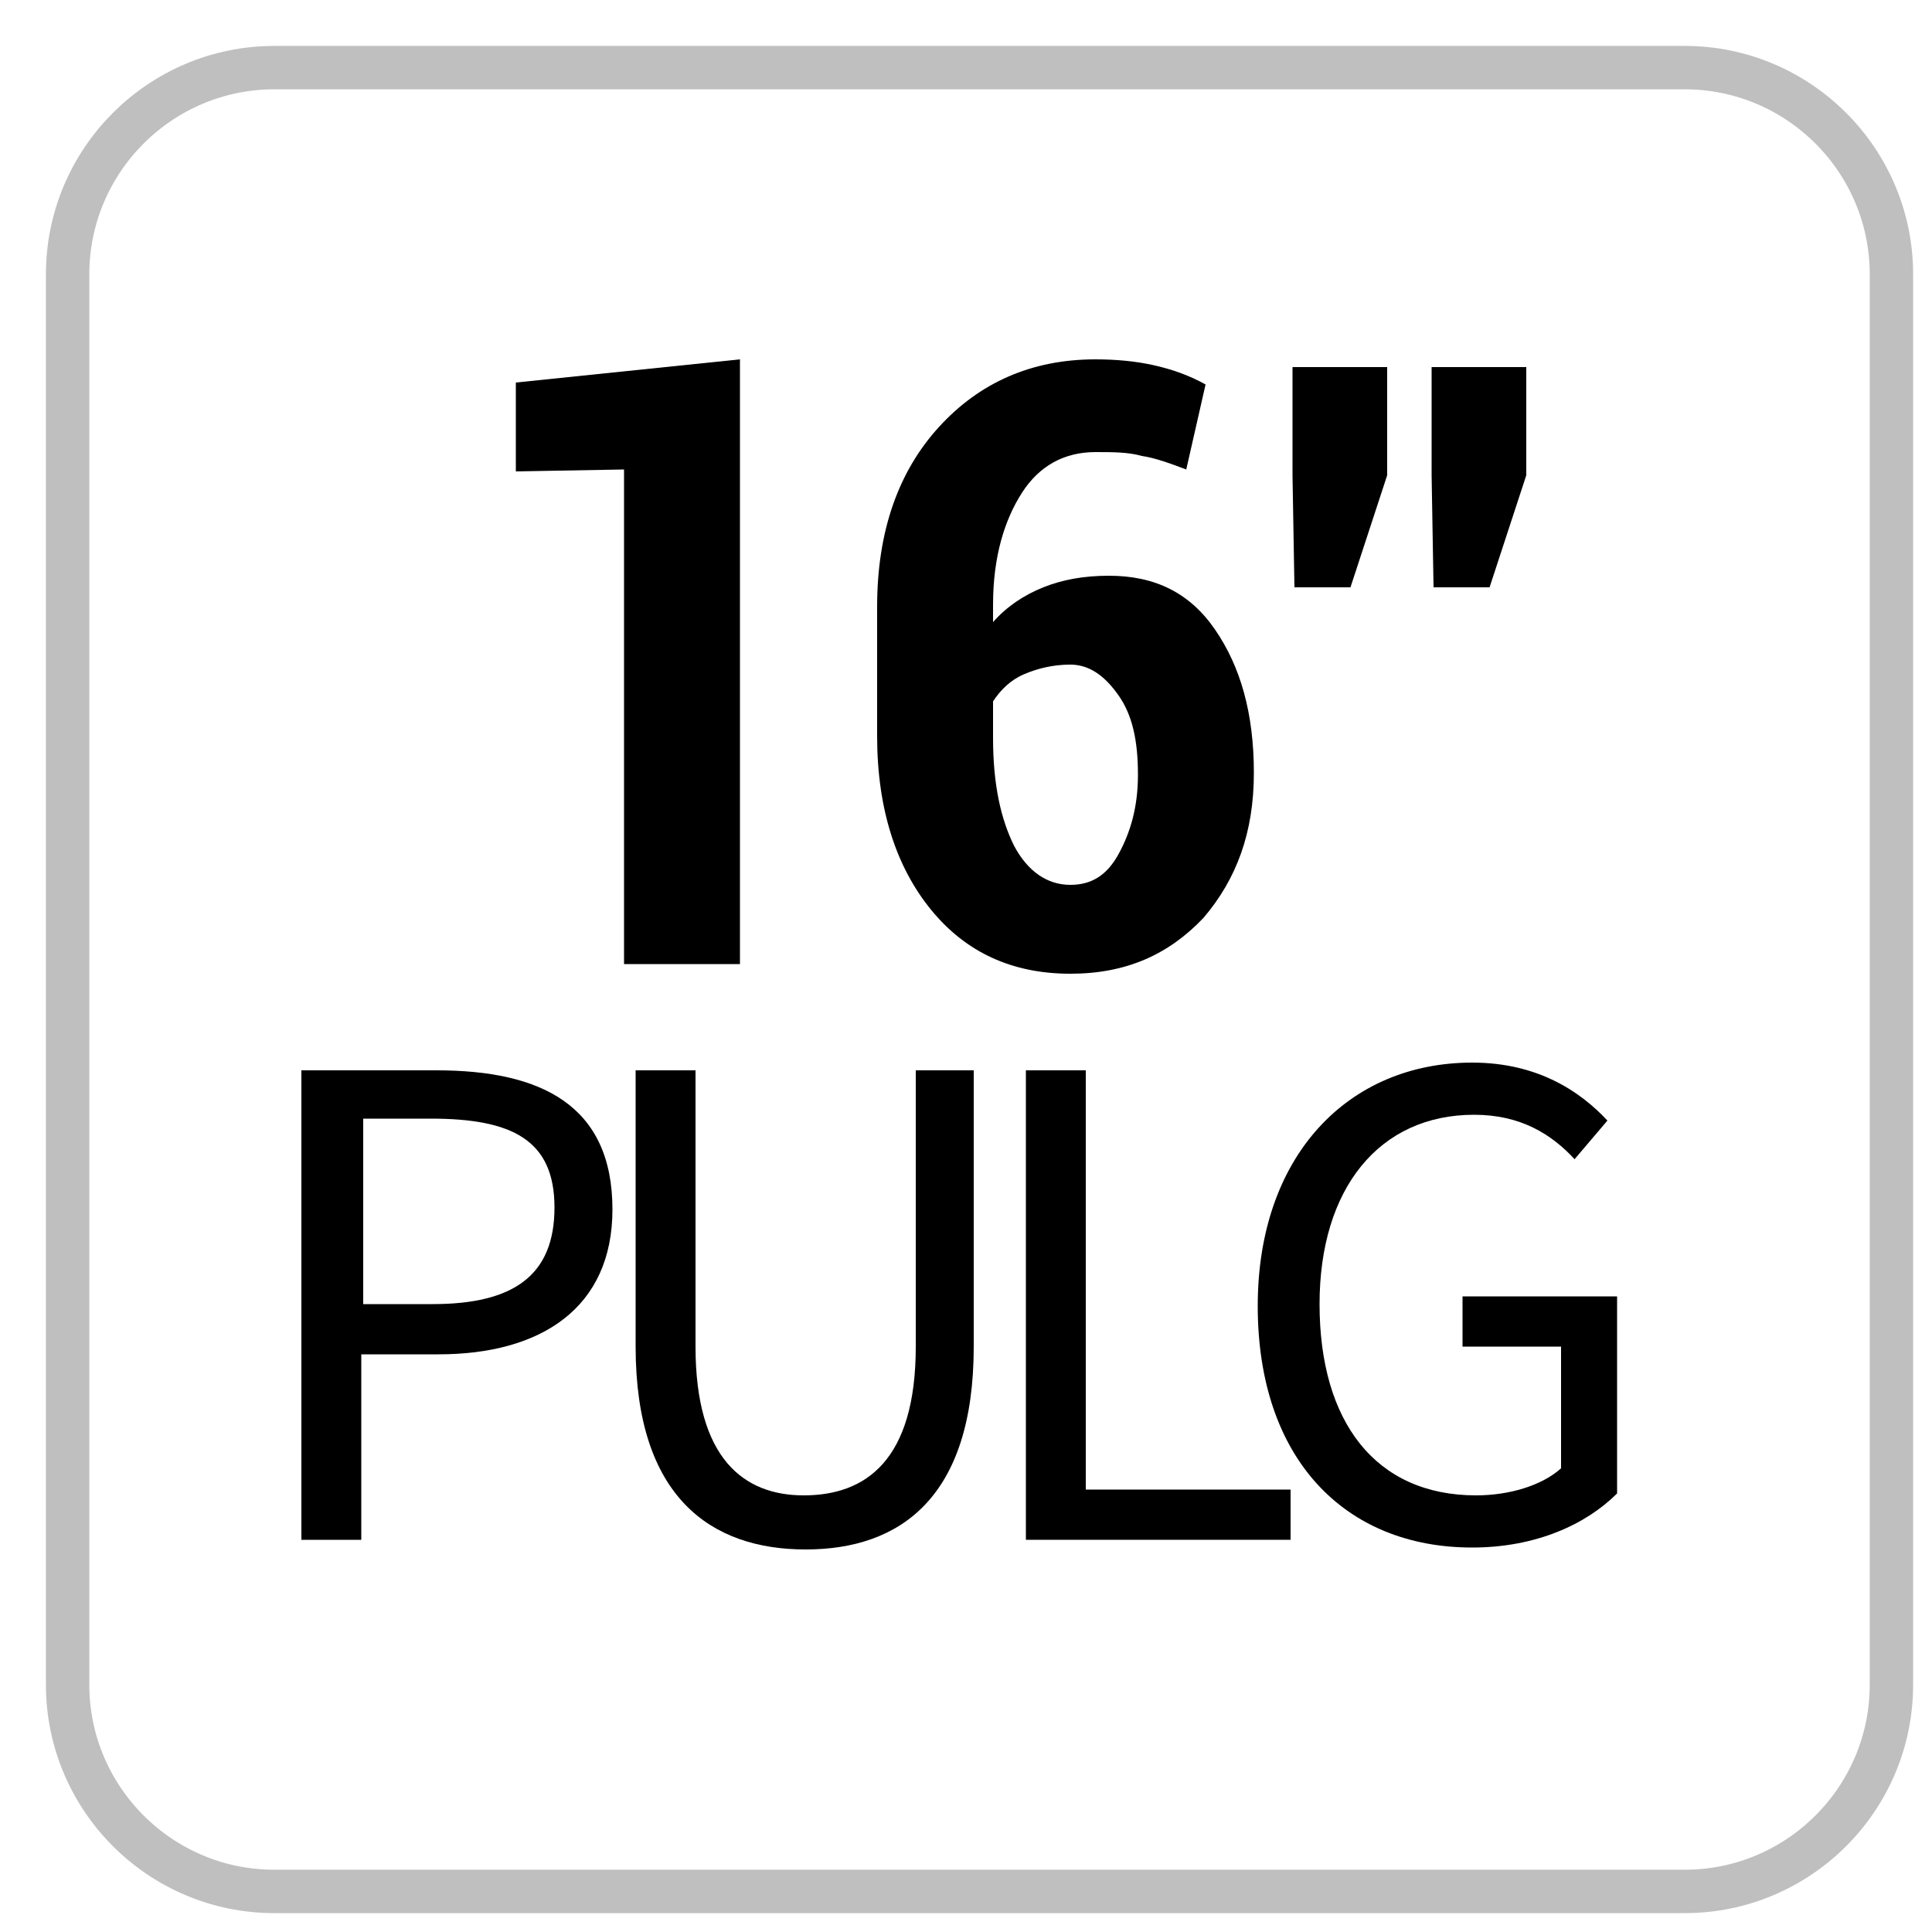 <?xml version="1.0" encoding="utf-8"?>
<!-- Generator: Adobe Illustrator 24.0.2, SVG Export Plug-In . SVG Version: 6.00 Build 0)  -->
<svg version="1.1" id="Capa_1" xmlns="http://www.w3.org/2000/svg" xmlns:xlink="http://www.w3.org/1999/xlink" x="0px" y="0px"
	 viewBox="0 0 100 100" style="enable-background:new 0 0 100 100;" xml:space="preserve">
<style type="text/css">
	.st0{fill:none;}
	.st1{fill:none;stroke:#BFBFBF;stroke-width:2.246;stroke-miterlimit:10;}
</style>
<rect x="0.7" y="0.3" class="st0" width="100" height="100"/>
<g>
	<path class="st1" d="M87.2,3.5h-73C8.3,3.5,3.5,8.3,3.5,14.2v73c0,5.9,4.8,10.7,10.7,10.7h73c5.9,0,10.7-4.8,10.7-10.7v-73
		C97.9,8.3,93.1,3.5,87.2,3.5z"/>
</g>
<g>
	<g>
		<g>
			<g>
				<path d="M38.3,49.9h-6V24.3l-5.6,0.1v-4.6l11.6-1.2V49.9z"/>
				<path d="M56.7,18.6c1.1,0,2.1,0.1,3,0.3c0.9,0.2,1.8,0.5,2.7,1l-1,4.4c-0.8-0.3-1.6-0.6-2.3-0.7c-0.7-0.2-1.5-0.2-2.4-0.2
					c-1.6,0-2.9,0.7-3.8,2.1s-1.5,3.3-1.5,5.8v0.9c0.7-0.8,1.6-1.4,2.6-1.8s2.1-0.6,3.4-0.6c2.4,0,4.2,0.9,5.5,2.8
					c1.3,1.9,2,4.3,2,7.4c0,3.1-0.9,5.5-2.6,7.5c-1.8,1.9-4,2.9-6.9,2.9c-3,0-5.4-1.1-7.2-3.3s-2.8-5.2-2.8-9v-6.7
					c0-3.9,1.1-7,3.2-9.3C50.7,19.8,53.4,18.6,56.7,18.6z M55.4,34.4c-0.9,0-1.7,0.2-2.4,0.5s-1.2,0.8-1.6,1.4v1.9
					c0,2.4,0.4,4.2,1.1,5.6c0.7,1.3,1.7,2,2.9,2c1.1,0,1.9-0.5,2.5-1.6s1-2.4,1-4.1c0-1.8-0.3-3.1-1-4.1S56.4,34.4,55.4,34.4z"/>
				<path d="M71.8,24.6l-1.9,5.8H67l-0.1-5.8V19h4.9V24.6z M79,24.6l-1.9,5.8h-2.9l-0.1-5.8V19H79V24.6z"/>
			</g>
		</g>
	</g>
</g>
<g>
	<path d="M15.7,55.4h6.9c5.4,0,9.1,1.8,9.1,7.2c0,5.1-3.7,7.5-9,7.5h-4v9.6h-3.1V55.4H15.7z M22.4,67.5c4.2,0,6.3-1.5,6.3-5
		s-2.2-4.6-6.4-4.6h-3.5v9.6H22.4z"/>
	<path d="M32.9,69.7V55.4H36v14.3c0,5.8,2.5,7.7,5.6,7.7c3.2,0,5.8-1.8,5.8-7.7V55.4h3v14.3c0,7.8-3.8,10.5-8.7,10.5
		S32.9,77.5,32.9,69.7z"/>
	<path d="M53.1,55.4h3.1v21.7h10.6v2.6H53.1L53.1,55.4L53.1,55.4z"/>
	<path d="M65.1,67.6c0-7.8,4.7-12.6,11.1-12.6c3.4,0,5.6,1.5,7,3l-1.7,2c-1.2-1.3-2.8-2.3-5.2-2.3c-4.9,0-8,3.8-8,9.8
		c0,6.1,2.9,9.9,8.1,9.9c1.7,0,3.4-0.5,4.4-1.4v-6.3h-5.1v-2.6h8v10.2c-1.6,1.6-4.2,2.8-7.5,2.8C69.6,80.1,65.1,75.5,65.1,67.6z"/>
</g>
</svg>
